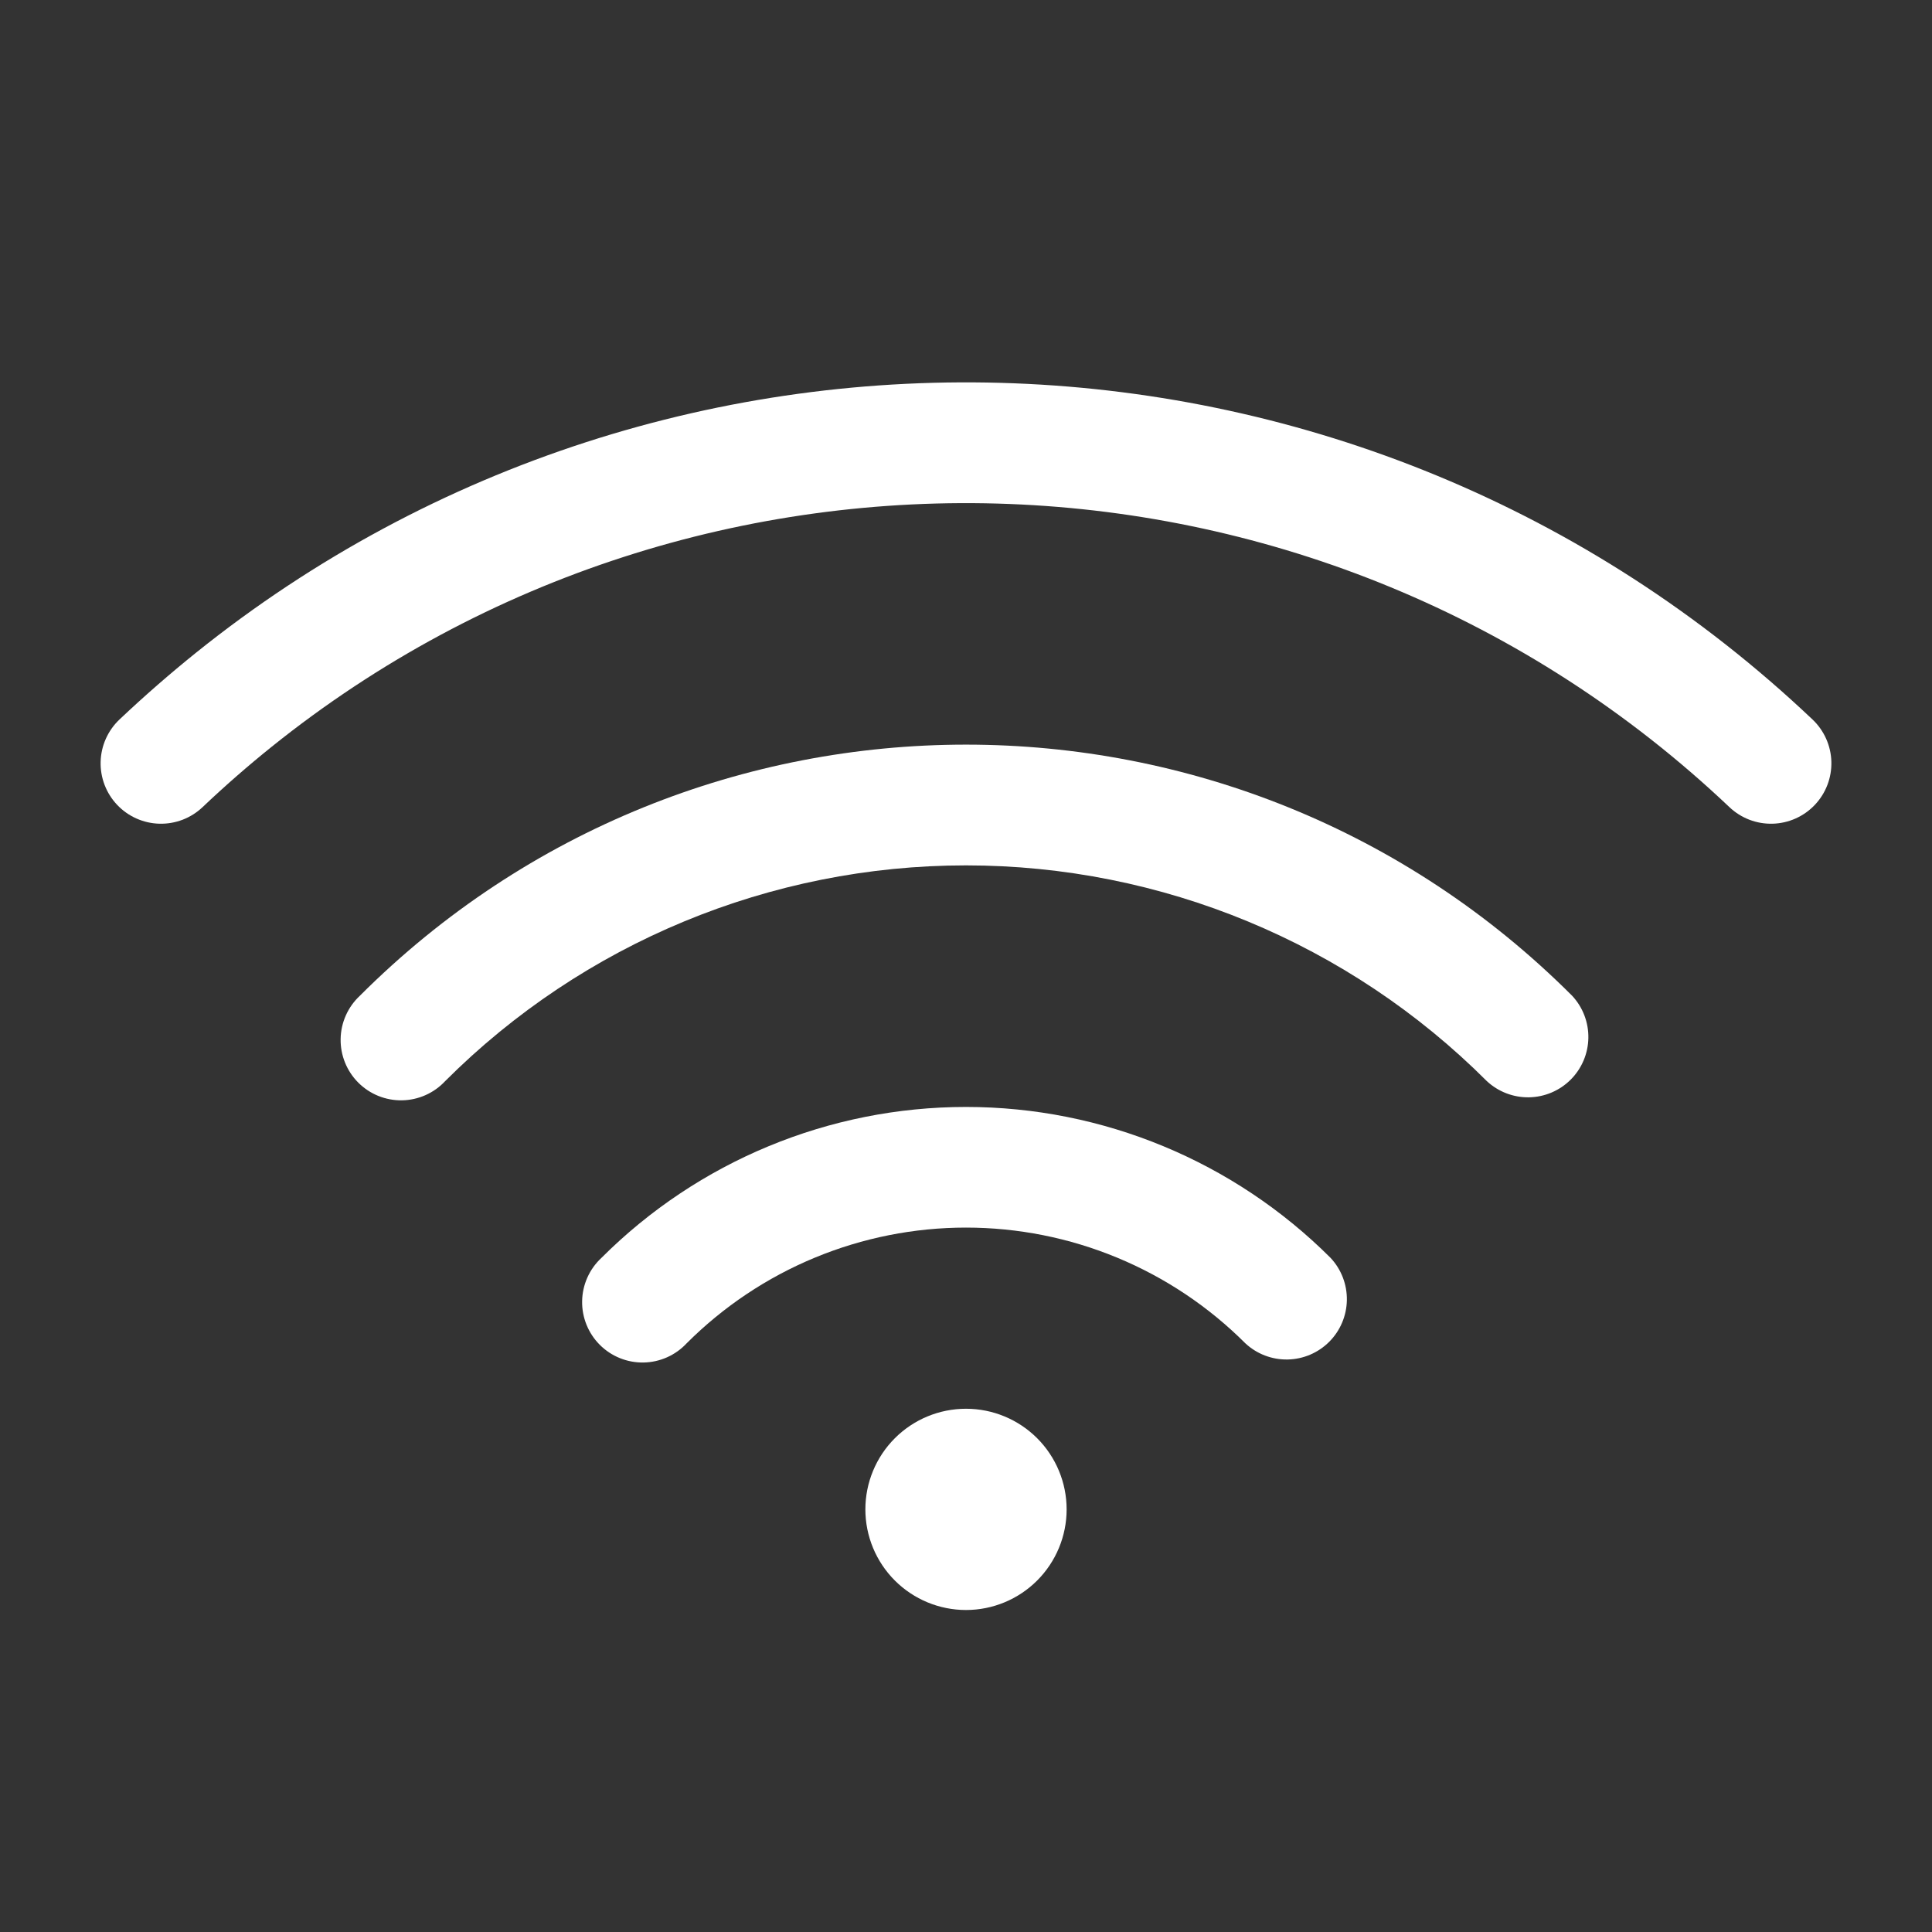 <?xml version="1.0" encoding="UTF-8"?> <svg xmlns="http://www.w3.org/2000/svg" width="512" height="512" viewBox="0 0 512 512" fill="none"><rect x="0" y="0" width="512" height="512" fill="#333333" stroke="none"/> <path d="M458.325 213.909C350.933 112.128 185.557 106.773 72.064 197.845C65.77 202.901 59.626 208.256 53.674 213.909C52.149 215.355 50.354 216.486 48.391 217.238C46.429 217.989 44.337 218.347 42.236 218.291C40.136 218.234 38.067 217.765 36.147 216.909C34.228 216.053 32.496 214.827 31.05 213.301C29.605 211.776 28.474 209.981 27.722 208.018C26.97 206.056 26.612 203.964 26.669 201.863C26.783 197.621 28.578 193.597 31.658 190.677C38.272 184.427 45.056 178.517 52.032 172.907C177.898 71.872 361.237 77.803 480.341 190.677C481.867 192.123 483.092 193.855 483.948 195.774C484.805 197.693 485.274 199.763 485.331 201.863C485.387 203.964 485.029 206.056 484.278 208.018C483.526 209.981 482.395 211.776 480.949 213.301C479.504 214.827 477.772 216.053 475.852 216.909C473.933 217.765 471.864 218.234 469.763 218.291C467.662 218.347 465.571 217.989 463.608 217.238C461.646 216.486 459.851 215.355 458.325 213.909Z" fill="white"></path> <path d="M95.36 263.893C184.085 175.147 327.915 175.147 416.64 263.893C419.466 266.926 421.005 270.938 420.932 275.083C420.859 279.228 419.179 283.183 416.248 286.115C413.316 289.046 409.362 290.725 405.217 290.798C401.071 290.872 397.06 289.333 394.027 286.507C357.42 249.9 307.77 229.334 256 229.334C204.23 229.334 154.58 249.9 117.973 286.507C116.509 288.079 114.742 289.339 112.779 290.214C110.817 291.088 108.698 291.559 106.55 291.597C104.402 291.635 102.268 291.239 100.275 290.435C98.283 289.63 96.473 288.432 94.954 286.913C93.434 285.393 92.237 283.584 91.432 281.591C90.627 279.599 90.232 277.465 90.27 275.317C90.308 273.169 90.778 271.05 91.653 269.087C92.527 267.125 93.788 265.358 95.36 263.893Z" fill="white"></path> <path d="M159.36 333.376C184.992 307.749 219.754 293.352 256 293.352C292.246 293.352 327.008 307.749 352.64 333.376C355.466 336.409 357.005 340.421 356.932 344.566C356.859 348.711 355.179 352.666 352.248 355.597C349.316 358.529 345.362 360.208 341.216 360.281C337.071 360.354 333.06 358.816 330.027 355.989C320.306 346.267 308.765 338.555 296.064 333.293C283.362 328.032 269.748 325.324 256 325.324C242.252 325.324 228.638 328.032 215.937 333.293C203.235 338.555 191.694 346.267 181.973 355.989C180.509 357.561 178.742 358.822 176.779 359.697C174.817 360.571 172.698 361.041 170.55 361.079C168.402 361.117 166.268 360.722 164.275 359.917C162.283 359.113 160.473 357.915 158.954 356.395C157.435 354.876 156.237 353.066 155.432 351.074C154.627 349.082 154.232 346.948 154.27 344.8C154.308 342.651 154.778 340.532 155.653 338.57C156.527 336.607 157.788 334.841 159.36 333.376ZM256 426.667C263.072 426.667 269.855 423.857 274.856 418.856C279.857 413.855 282.667 407.072 282.667 400C282.667 392.928 279.857 386.145 274.856 381.144C269.855 376.143 263.072 373.333 256 373.333C248.928 373.333 242.145 376.143 237.144 381.144C232.143 386.145 229.333 392.928 229.333 400C229.333 407.072 232.143 413.855 237.144 418.856C242.145 423.857 248.928 426.667 256 426.667Z" fill="white"></path> </svg> 